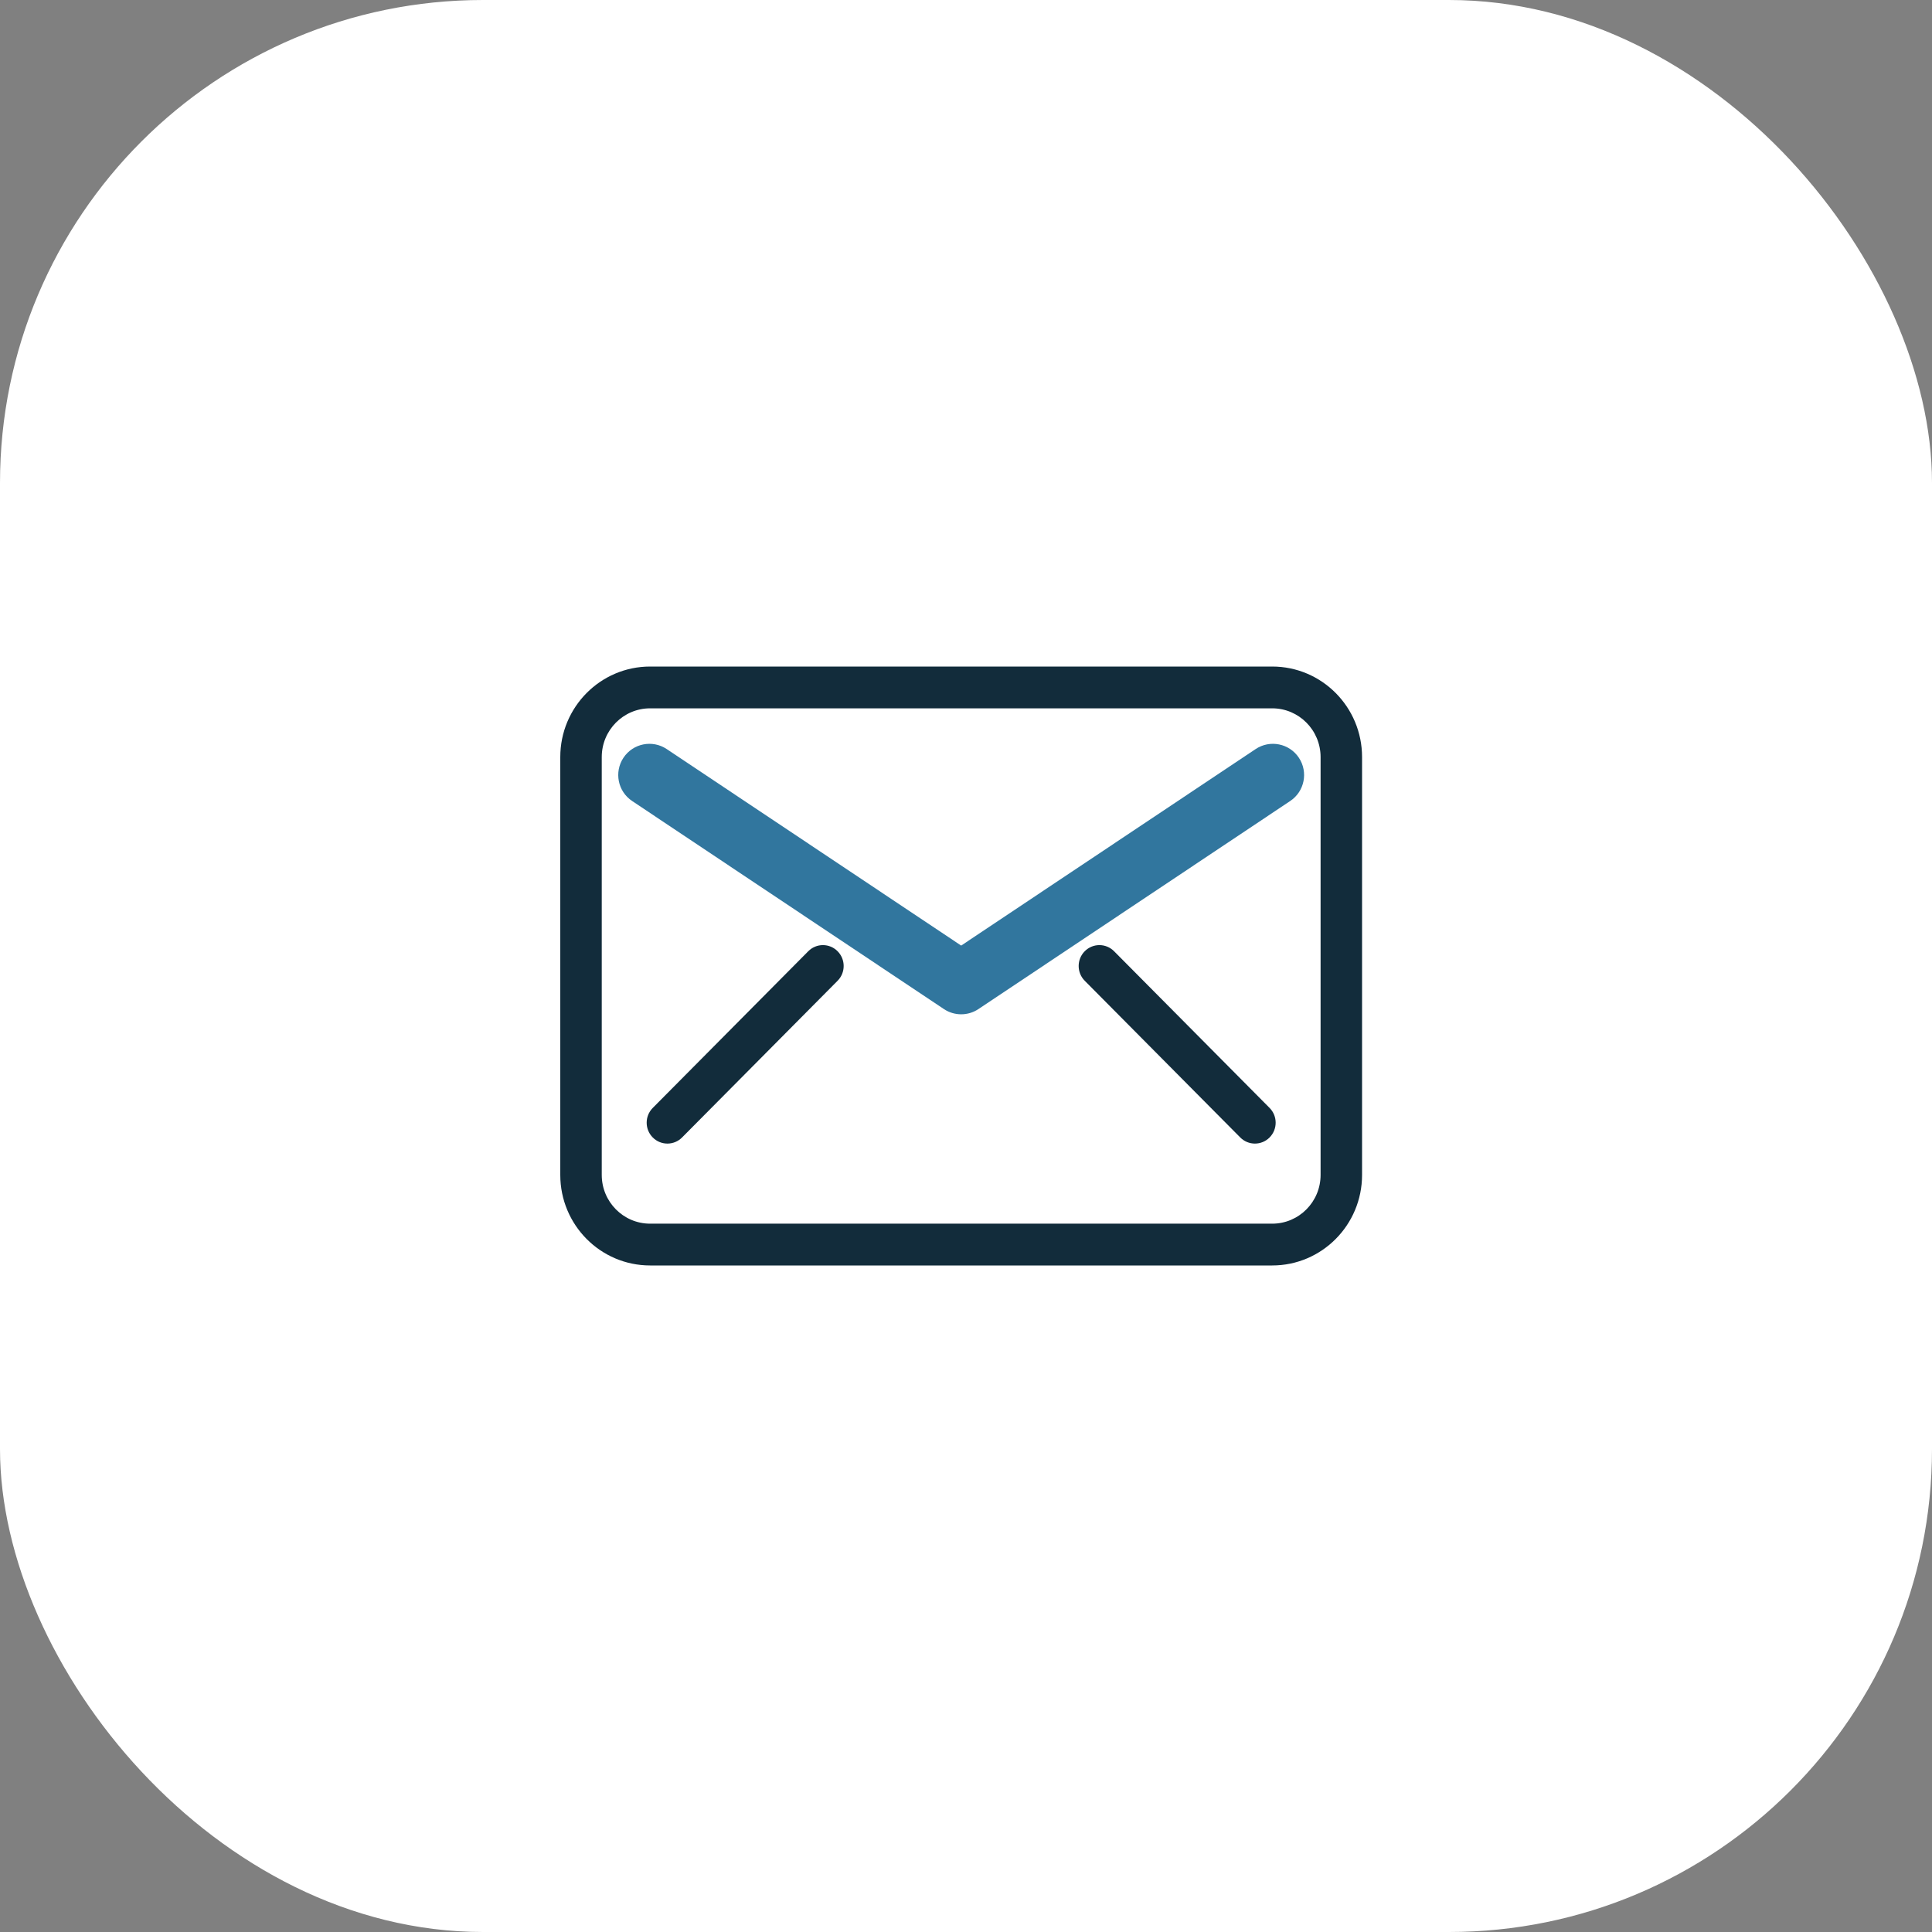 <?xml version="1.0" encoding="UTF-8"?>
<svg xmlns="http://www.w3.org/2000/svg" width="200" height="200" viewBox="0 0 200 200" fill="none">
  <rect x="0" y="0" width="200" height="200" fill="#808080" stroke="none"/>
  <rect width="200" height="200" rx="50" fill="white"></rect>
  <path d="M86.707 98.471C87.546 99.315 87.546 100.685 86.707 101.529L70.608 117.75C69.77 118.595 68.411 118.595 67.573 117.75C66.734 116.906 66.734 115.536 67.573 114.692L83.672 98.471C84.51 97.626 85.869 97.626 86.707 98.471Z" fill="#122C3B"></path>
  <path d="M112.292 101.529C111.454 100.685 111.454 99.315 112.292 98.471C113.131 97.626 114.49 97.626 115.328 98.471L131.427 114.692C132.265 115.536 132.265 116.906 131.427 117.75C130.589 118.595 129.23 118.595 128.391 117.75L112.292 101.529Z" fill="#122C3B"></path>
  <path fill-rule="evenodd" clip-rule="evenodd" d="M58 78.372C58 73.196 62.164 69 67.302 69H131.698C136.835 69 141 73.196 141 78.372V121.628C141 126.804 136.835 131 131.698 131H67.302C62.164 131 58 126.804 58 121.628V78.372ZM67.302 73.326C64.535 73.326 62.293 75.585 62.293 78.372V121.628C62.293 124.415 64.535 126.674 67.302 126.674H131.698C134.464 126.674 136.707 124.415 136.707 121.628V78.372C136.707 75.585 134.464 73.326 131.698 73.326H67.302Z" fill="#122C3B"></path>
  <path fill-rule="evenodd" clip-rule="evenodd" d="M64.542 78.439C65.531 76.954 67.535 76.553 69.018 77.543L99.5 97.886L129.982 77.543C131.465 76.553 133.469 76.954 134.458 78.439C135.446 79.924 135.046 81.93 133.563 82.919L101.29 104.457C100.206 105.181 98.794 105.181 97.71 104.457L65.437 82.919C63.954 81.93 63.554 79.924 64.542 78.439Z" fill="#31769E"></path>
</svg>

